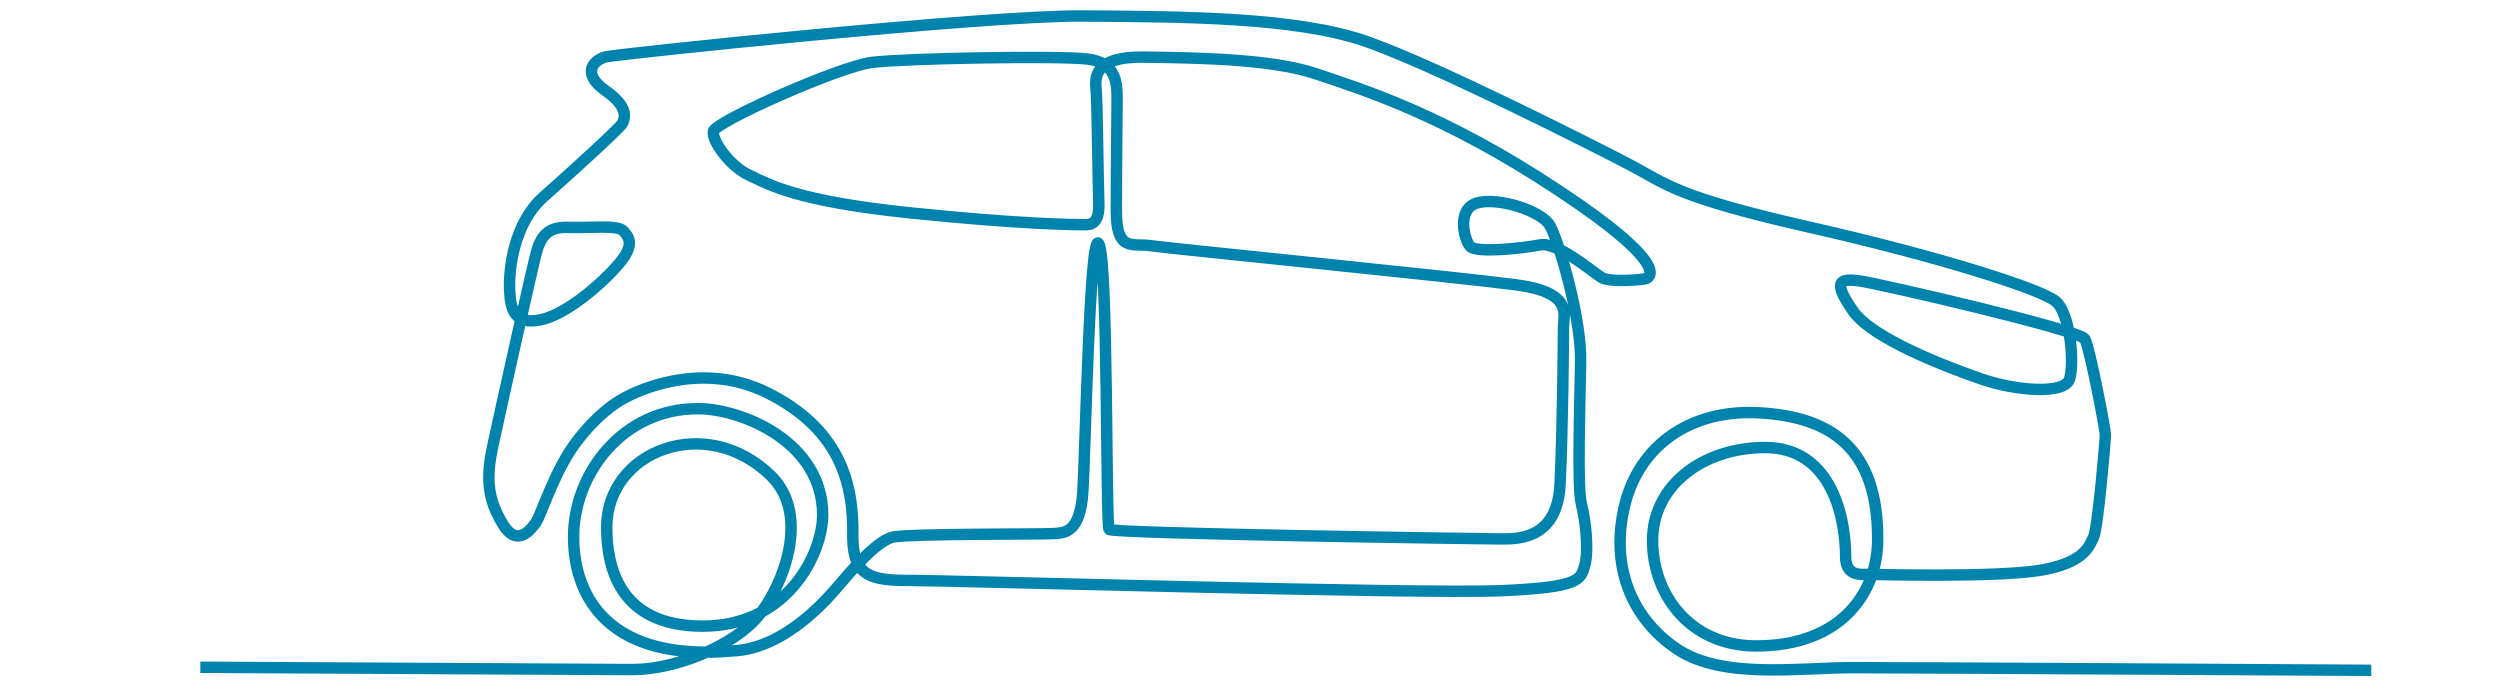 <?xml version="1.0" encoding="UTF-8"?> <!-- Generator: Adobe Illustrator 25.2.3, SVG Export Plug-In . SVG Version: 6.00 Build 0) --> <svg xmlns="http://www.w3.org/2000/svg" xmlns:xlink="http://www.w3.org/1999/xlink" version="1.1" id="stroke" x="0px" y="0px" viewBox="0 0 656.4 183.3" style="enable-background:new 0 0 656.4 183.3;" xml:space="preserve"> <style type="text/css"> .st0{fill:none;stroke:#0083AC;stroke-width:3;stroke-miterlimit:10;} </style> <path class="st0" d="M52.6,175.2c0,0,108.5,0.6,113.4,0.6c11.9,0,26.7-6.5,32.9-13.8c6.3-7.4,14.3-26.5,3.5-37.1 c-17.2-16.7-43.1-6.4-43.1,13.5c0,9.6,2.7,26,25.2,26s31.5-19.3,31.5-29.2c0-19.2-21.3-27.9-32.8-27.9c-19.9,0-32.6,17.3-32.6,33.6 s9.7,32.9,41.9,30c14.1-0.7,25.4-14.5,27.9-17.4c2.5-2.9,9.6-11.5,14.1-12.5c4.5-0.9,39.1-0.7,42-0.9c2.9-0.2,7.1,0,7.8-10.9 s1.8-69.4,4.2-65.2c2.5,4.2,1.8,73.9,2.7,75c0.9,1.1,98.7,2.5,103.4,2.5s14.3-0.4,15-14.3s0.9-38.1,0.9-41.3 c0-3.2,2.7-9.1-12.3-11.1c-15-2-91.5-9.6-96.2-10.3c-4.7-0.7-8.9,1.8-8.9-9.2s0.2-25.2,0.2-29.5s-0.4-9.4-7.8-10.3 c-7.4-0.9-48.2-0.2-56.7,0.9c-8.5,1.1-41.1,15.6-41.5,18.1c-0.4,2.5,4.3,9.2,9.6,11.6c5.4,2.5,12.3,6.7,42.2,9.8 c29.9,3.1,44.4,3.1,45.8,3.1s3.8-0.2,3.6-5.6c-0.2-5.4-0.4-27-0.7-29.7c-0.2-2.7-1.3-8.9,12.5-8.7c13.8,0.2,33.5,0.4,45.3,4.4 c11.8,4,33.3,10.5,63.6,30.6c30.4,20.1,23.7,23,22.8,23.2c-0.9,0.2-9.2,1.1-11.6-0.4c-2.5-1.6-11.6-9.4-16.1-8.5 c-4.5,0.9-16.7,2.2-18.3,0.4c-1.6-1.8-3.6-9.8,1.8-11.4c5.4-1.6,17,2,19.2,6s8.3,24.1,8,36c-0.2,11.8-0.9,32.8,0.2,37 c1.1,4.2,2,12.3,0.9,16.1s-1.1,5.8-22.1,6.7c-21,0.9-144.7-2.7-154.9-2.7c-10.3,0-15-0.9-15.2-11.2c0.4-15.4-4.2-28.8-22.1-37.9 s-35.3-0.2-37.7,1.1c-2.5,1.3-7.4,4.5-12.9,11.8c-5.6,7.4-9.2,19.2-10.5,21c-1.3,1.8-4.9,6.7-8.7,0.4c-3.8-6.3-4.5-11.6-2.7-20.1 c1.8-8.5,11.2-50.7,11.8-52.2c0.7-1.6,1.6-5.8,7.8-5.6c6.3,0.2,13.2-0.7,14.7,0.9s3.3,3.6-1.3,8.9s-13.8,13.2-20.5,14.5 c-6.7,1.3-7.8-2.7-8-8c-0.2-5.4,1.1-17.4,8.9-24.3c7.8-6.9,20.5-18.5,20.8-19.4c0.2-0.9,2.2-3.8-4.5-8.5c-6.7-4.7-2.9-8.2,0.2-8.9 c3.1-0.7,100.2-11,125.5-10.7c25.2,0.2,55.6,0.2,74.1,6.7c18.5,6.5,59.8,27.5,69.2,32.4c9.4,4.9,11.6,8.3,46.9,16.3 s60.7,16.3,64.7,19.4c4,3.1,5.1,16.3,3.8,20.5s-14.3,3.1-23.2,0S491.6,89,486.5,81.6c-5.1-7.4-4-8.7,2-7.8 c6,0.9,57.6,12.9,58.9,15.2s5.4,23.9,5.4,25.2c0,1.3-2,24.6-3.1,26.8s-2.2,6.7-13.8,8.7c-11.6,2-44.2,1.1-45.5,1.1s-5.6,0.7-5.8-4.2 c0-12.6-4.7-29.1-21.1-29.1c-16.4,0-29.6,10-29.6,24.4c0,14.4,10,27.7,27.2,27.7c22.7,0,31.9-14.4,31.9-27.9 c0.1-24.2-12.4-32.2-30.9-33.3c-18.5-1.1-31.9,8.8-35.6,24.6s1.9,29.4,13.8,37.4c11.9,8,31.9,4.9,46.4,4.9s135.9,0.7,135.9,0.7"></path> </svg> 